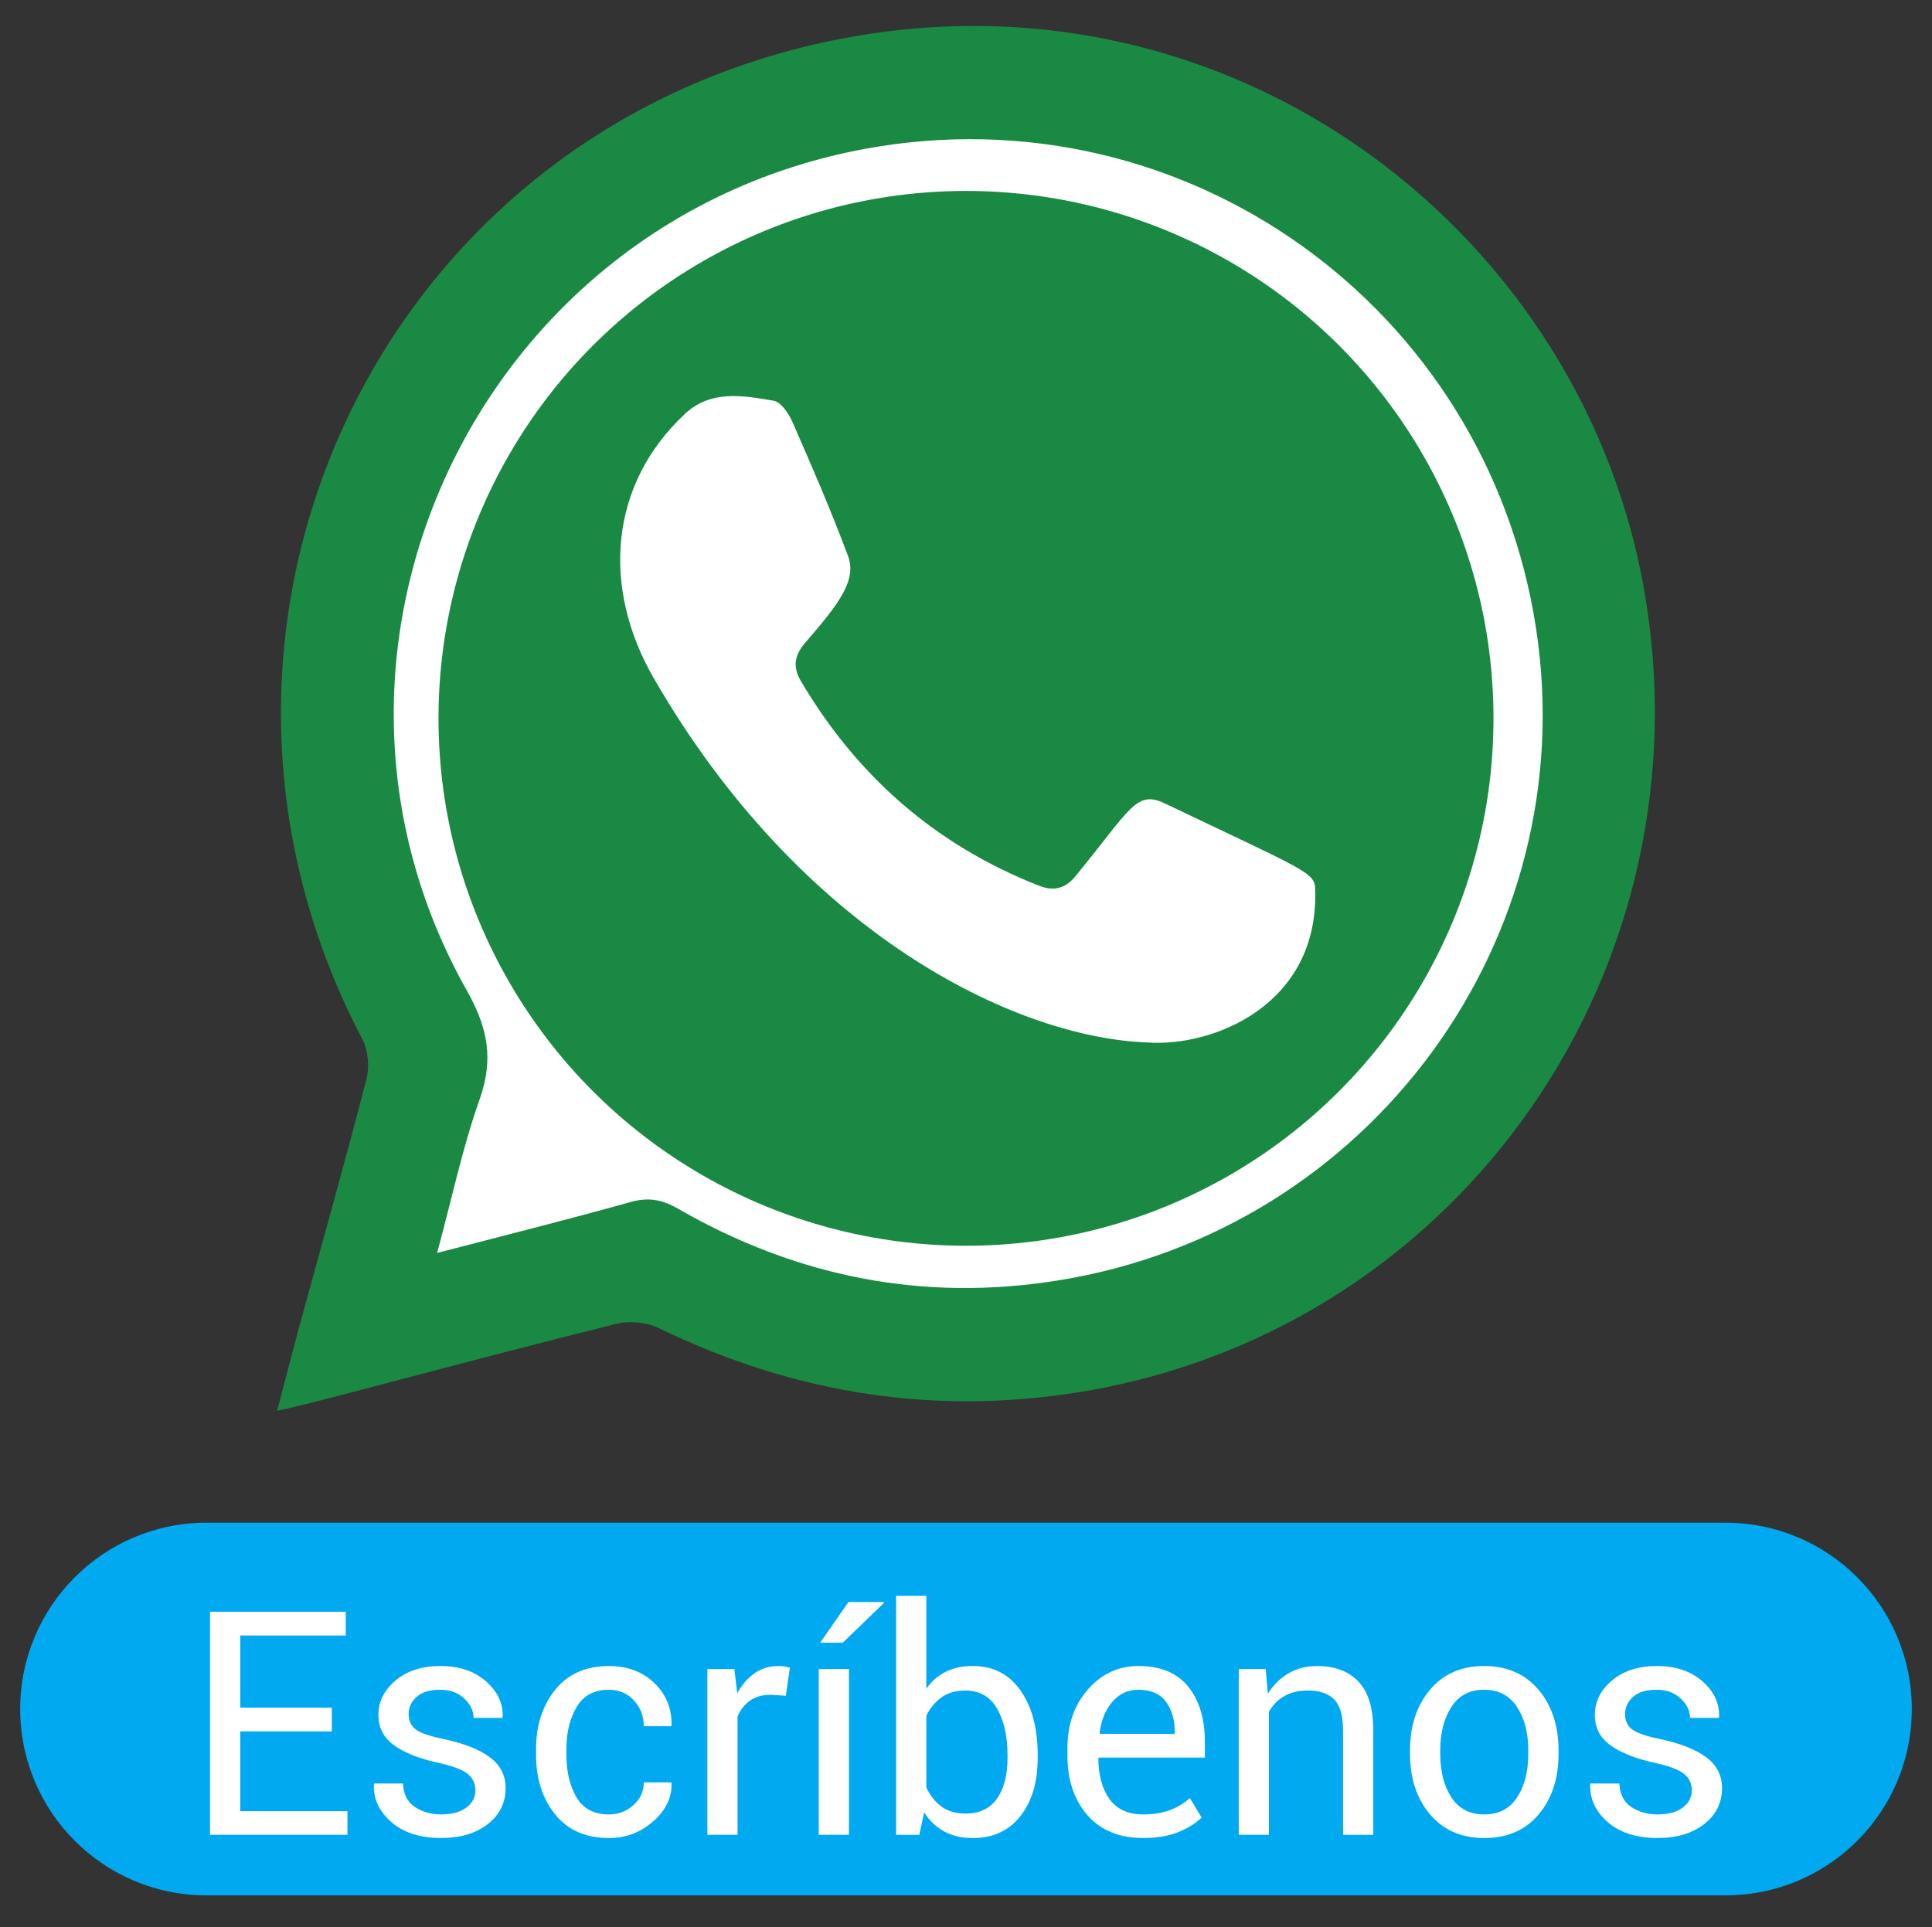 <?xml version="1.0" encoding="utf-8"?>
<!-- Generator: Adobe Illustrator 16.0.0, SVG Export Plug-In . SVG Version: 6.00 Build 0)  -->
<!DOCTYPE svg PUBLIC "-//W3C//DTD SVG 1.1//EN" "http://www.w3.org/Graphics/SVG/1.1/DTD/svg11.dtd">
<svg version="1.1" id="Capa_1" xmlns="http://www.w3.org/2000/svg" xmlns:xlink="http://www.w3.org/1999/xlink" x="0px" y="0px"
	 width="74.442px" height="74.275px" viewBox="0 0 74.442 74.275" enable-background="new 0 0 74.442 74.275" xml:space="preserve">
<rect x="0" y="0" width="74.442" height="74.275" fill="#333333" stroke="none"/>
<g>
	<path fill="#FFFFFF" d="M23.896,6.339c0,0-13.036,7.642-9.267,29.838c1.884,3.979-1.361,14.446-1.361,14.446l10.628-2.092
		c0,0,15.754,10.783,31.249-4.607c7.015-12.353,10.47-20.729-1.046-33.919C45.933,4.246,39.235-0.466,23.896,6.339z"/>
	<circle fill="#198943" cx="37.221" cy="27.684" r="20.325"/>
	<path fill-rule="evenodd" clip-rule="evenodd" fill="#FFFFFF" d="M44.217,40.175c-5.169-0.186-13.398-4.265-19.037-14.056
		c-2.002-3.481-1.713-7.45,1.22-10.175c0.989-0.925,2.232-0.701,3.4-0.502c0.285,0.043,0.582,0.481,0.727,0.806
		c0.751,1.708,1.49,3.417,2.144,5.168c0.346,0.922-0.29,1.792-1.626,3.332c-0.428,0.486-0.518,0.939-0.184,1.504
		c2.17,3.671,5.201,6.326,9.187,7.887c0.584,0.226,1.022,0.083,1.394-0.376c2.115-2.576,2.332-3.33,3.438-2.801
		c5.349,2.553,5.769,2.659,5.793,3.267C50.854,38.737,46.722,40.359,44.217,40.175z"/>
	<path fill-rule="evenodd" clip-rule="evenodd" fill="#198943" d="M10.68,54.367c0.297-1.15,0.56-2.154,0.827-3.156
		c0.879-3.205,1.778-6.404,2.612-9.62c0.121-0.477,0.07-1.111-0.159-1.544C5.816,24.526,14.22,5.739,31.307,1.729
		c15.52-3.638,29.468,6.835,32.015,20.842c2.651,14.605-6.905,28.491-21.4,31.024c-5.762,0.998-11.267,0.15-16.53-2.408
		c-0.467-0.23-1.128-0.295-1.627-0.174C16.756,52.767,12.092,54.093,10.68,54.367z M16.843,48.287
		c2.637-0.688,5.066-1.293,7.472-1.969c0.683-0.186,1.206-0.084,1.808,0.262c4.556,2.625,9.439,3.607,14.654,2.764
		c12.016-1.926,20.247-13.166,18.408-25.132C57.277,11.801,45.646,3.479,33.354,5.732c-14.871,2.732-22.764,19.31-15.369,32.436
		c0.819,1.455,1.043,2.654,0.494,4.204C17.819,44.236,17.415,46.175,16.843,48.287z"/>
</g>
<g>
	<path fill="#00A9F0" d="M73.664,65.863c0,3.968-3.214,7.182-7.181,7.182H7.959c-3.966,0-7.181-3.214-7.181-7.182l0,0
		c0-3.966,3.215-7.181,7.181-7.181h58.524C70.45,58.682,73.664,61.897,73.664,65.863L73.664,65.863z"/>
	<g>
		<path fill="#FFFFFF" d="M12.786,66.726h-3.53V69.8h4.132v0.911H8.093v-8.597h5.229v0.916H9.256v2.78h3.53V66.726z"/>
		<path fill="#FFFFFF" d="M18.318,68.992c0-0.254-0.098-0.463-0.292-0.624c-0.196-0.163-0.564-0.304-1.108-0.426
			c-0.751-0.161-1.329-0.388-1.732-0.68c-0.404-0.29-0.606-0.68-0.606-1.168c0-0.52,0.222-0.964,0.665-1.334
			c0.443-0.37,1.017-0.555,1.721-0.555c0.724,0,1.311,0.196,1.759,0.59c0.449,0.395,0.663,0.851,0.644,1.377l-0.012,0.033h-1.11
			c0-0.275-0.121-0.525-0.362-0.75c-0.243-0.225-0.548-0.335-0.918-0.335c-0.409,0-0.716,0.092-0.917,0.277
			c-0.204,0.184-0.305,0.406-0.305,0.66c0,0.252,0.088,0.448,0.264,0.585c0.175,0.138,0.536,0.265,1.083,0.377
			c0.783,0.167,1.377,0.4,1.784,0.704c0.405,0.303,0.606,0.699,0.606,1.187c0,0.564-0.229,1.028-0.687,1.388
			c-0.459,0.358-1.059,0.536-1.797,0.536c-0.815,0-1.458-0.208-1.925-0.619c-0.469-0.415-0.691-0.896-0.667-1.446l0.011-0.036h1.11
			c0.02,0.414,0.172,0.716,0.46,0.906c0.288,0.191,0.624,0.286,1.01,0.286c0.413,0,0.736-0.087,0.971-0.262
			S18.318,69.264,18.318,68.992z"/>
		<path fill="#FFFFFF" d="M23.465,69.925c0.358,0,0.672-0.118,0.94-0.356c0.268-0.239,0.4-0.532,0.4-0.877h1.051l0.017,0.035
			c0.017,0.553-0.22,1.041-0.707,1.467c-0.488,0.428-1.055,0.641-1.701,0.641c-0.896,0-1.59-0.305-2.078-0.915
			c-0.487-0.609-0.731-1.368-0.731-2.278v-0.249c0-0.899,0.245-1.657,0.735-2.27c0.49-0.611,1.182-0.917,2.075-0.917
			c0.713,0,1.296,0.221,1.751,0.66c0.455,0.441,0.673,0.982,0.657,1.626l-0.011,0.033h-1.057c0-0.391-0.127-0.72-0.38-0.993
			c-0.254-0.274-0.574-0.411-0.96-0.411c-0.57,0-0.987,0.222-1.248,0.663c-0.262,0.444-0.393,0.98-0.393,1.608v0.249
			c0,0.642,0.129,1.183,0.387,1.623C22.469,69.706,22.887,69.925,23.465,69.925z"/>
		<path fill="#FFFFFF" d="M30.279,65.351l-0.597-0.036c-0.308,0-0.566,0.072-0.776,0.22c-0.211,0.145-0.373,0.35-0.487,0.613v4.563
			h-1.163v-6.389h1.039l0.112,0.934c0.181-0.331,0.405-0.588,0.669-0.774c0.266-0.185,0.573-0.276,0.92-0.276
			c0.085,0,0.167,0.006,0.247,0.019c0.079,0.016,0.144,0.03,0.193,0.046L30.279,65.351z"/>
		<path fill="#FFFFFF" d="M32.711,70.711h-1.164v-6.389h1.164V70.711z M32.693,61.739h1.356l0.012,0.033l-1.588,1.535h-0.873
			L32.693,61.739z"/>
		<path fill="#FFFFFF" d="M39.983,67.759c0,0.922-0.221,1.665-0.665,2.228c-0.441,0.564-1.051,0.848-1.827,0.848
			c-0.424,0-0.793-0.083-1.105-0.251c-0.313-0.168-0.572-0.414-0.777-0.74l-0.188,0.868h-0.893V61.5h1.165v3.579
			c0.198-0.284,0.448-0.501,0.744-0.65c0.299-0.15,0.646-0.224,1.044-0.224c0.787,0,1.4,0.314,1.841,0.944
			c0.441,0.63,0.662,1.457,0.662,2.485V67.759z M38.82,67.635c0-0.732-0.134-1.328-0.403-1.791c-0.27-0.464-0.68-0.694-1.232-0.694
			c-0.358,0-0.66,0.087-0.905,0.263s-0.442,0.41-0.587,0.706v2.769c0.149,0.313,0.345,0.561,0.587,0.737
			c0.241,0.176,0.547,0.266,0.919,0.266c0.546,0,0.953-0.194,1.223-0.585c0.267-0.39,0.399-0.904,0.399-1.546V67.635z"/>
		<path fill="#FFFFFF" d="M44.046,70.834c-0.917,0-1.633-0.293-2.146-0.881c-0.514-0.584-0.771-1.356-0.771-2.313v-0.26
			c0-0.918,0.265-1.676,0.793-2.277c0.531-0.601,1.176-0.898,1.94-0.898c0.854,0,1.494,0.267,1.921,0.796
			c0.428,0.533,0.641,1.237,0.641,2.12v0.613h-4.085l-0.018,0.03c0,0.643,0.143,1.162,0.424,1.562
			c0.284,0.398,0.718,0.599,1.301,0.599c0.393,0,0.738-0.056,1.035-0.167c0.297-0.112,0.551-0.268,0.766-0.464l0.453,0.754
			c-0.229,0.221-0.528,0.407-0.902,0.56C45.023,70.759,44.573,70.834,44.046,70.834z M43.862,65.121
			c-0.404,0-0.74,0.156-1.006,0.469c-0.266,0.313-0.431,0.714-0.487,1.201l0.011,0.029h2.882v-0.094
			c0-0.464-0.114-0.848-0.343-1.151C44.69,65.272,44.338,65.121,43.862,65.121z"/>
		<path fill="#FFFFFF" d="M48.769,64.323l0.083,0.951c0.212-0.338,0.479-0.602,0.798-0.789c0.321-0.187,0.687-0.279,1.097-0.279
			c0.689,0,1.222,0.201,1.6,0.604s0.566,1.025,0.566,1.868v4.033h-1.163v-4.01c0-0.563-0.109-0.962-0.334-1.198
			c-0.223-0.235-0.562-0.354-1.017-0.354c-0.358,0-0.663,0.071-0.912,0.215c-0.251,0.144-0.448,0.346-0.595,0.605v4.741h-1.162
			v-6.389H48.769z"/>
		<path fill="#FFFFFF" d="M54.329,67.458c0-0.945,0.257-1.723,0.768-2.335c0.512-0.611,1.207-0.917,2.085-0.917
			c0.886,0,1.584,0.306,2.1,0.915c0.513,0.608,0.77,1.389,0.77,2.337v0.131c0,0.952-0.257,1.731-0.767,2.337
			c-0.513,0.607-1.21,0.909-2.091,0.909c-0.882,0-1.578-0.304-2.094-0.912c-0.513-0.608-0.771-1.386-0.771-2.334V67.458z
			 M55.494,67.588c0,0.676,0.141,1.235,0.427,1.676c0.286,0.441,0.71,0.661,1.272,0.661c0.555,0,0.977-0.22,1.265-0.661
			c0.285-0.44,0.429-1,0.429-1.676v-0.131c0-0.668-0.145-1.226-0.433-1.67c-0.291-0.445-0.714-0.667-1.272-0.667
			c-0.555,0-0.975,0.222-1.261,0.667c-0.286,0.444-0.427,1.002-0.427,1.67V67.588z"/>
		<path fill="#FFFFFF" d="M65.187,68.992c0-0.254-0.097-0.463-0.293-0.624c-0.194-0.163-0.563-0.304-1.106-0.426
			c-0.751-0.161-1.331-0.388-1.733-0.68c-0.404-0.29-0.604-0.68-0.604-1.168c0-0.52,0.222-0.964,0.664-1.334
			c0.443-0.37,1.016-0.555,1.72-0.555c0.726,0,1.313,0.196,1.762,0.59c0.447,0.395,0.661,0.851,0.642,1.377l-0.011,0.033h-1.111
			c0-0.275-0.119-0.525-0.363-0.75c-0.24-0.225-0.548-0.335-0.918-0.335c-0.409,0-0.714,0.092-0.917,0.277
			c-0.202,0.184-0.304,0.406-0.304,0.66c0,0.252,0.088,0.448,0.264,0.585c0.173,0.138,0.534,0.265,1.082,0.377
			c0.783,0.167,1.377,0.4,1.783,0.704c0.406,0.303,0.608,0.699,0.608,1.187c0,0.564-0.229,1.028-0.688,1.388
			c-0.459,0.358-1.058,0.536-1.799,0.536c-0.814,0-1.456-0.208-1.925-0.619c-0.469-0.415-0.689-0.896-0.667-1.446l0.012-0.036h1.11
			c0.02,0.414,0.173,0.716,0.461,0.906c0.287,0.191,0.623,0.286,1.009,0.286c0.413,0,0.738-0.087,0.972-0.262
			C65.069,69.489,65.187,69.264,65.187,68.992z"/>
	</g>
</g>
</svg>
